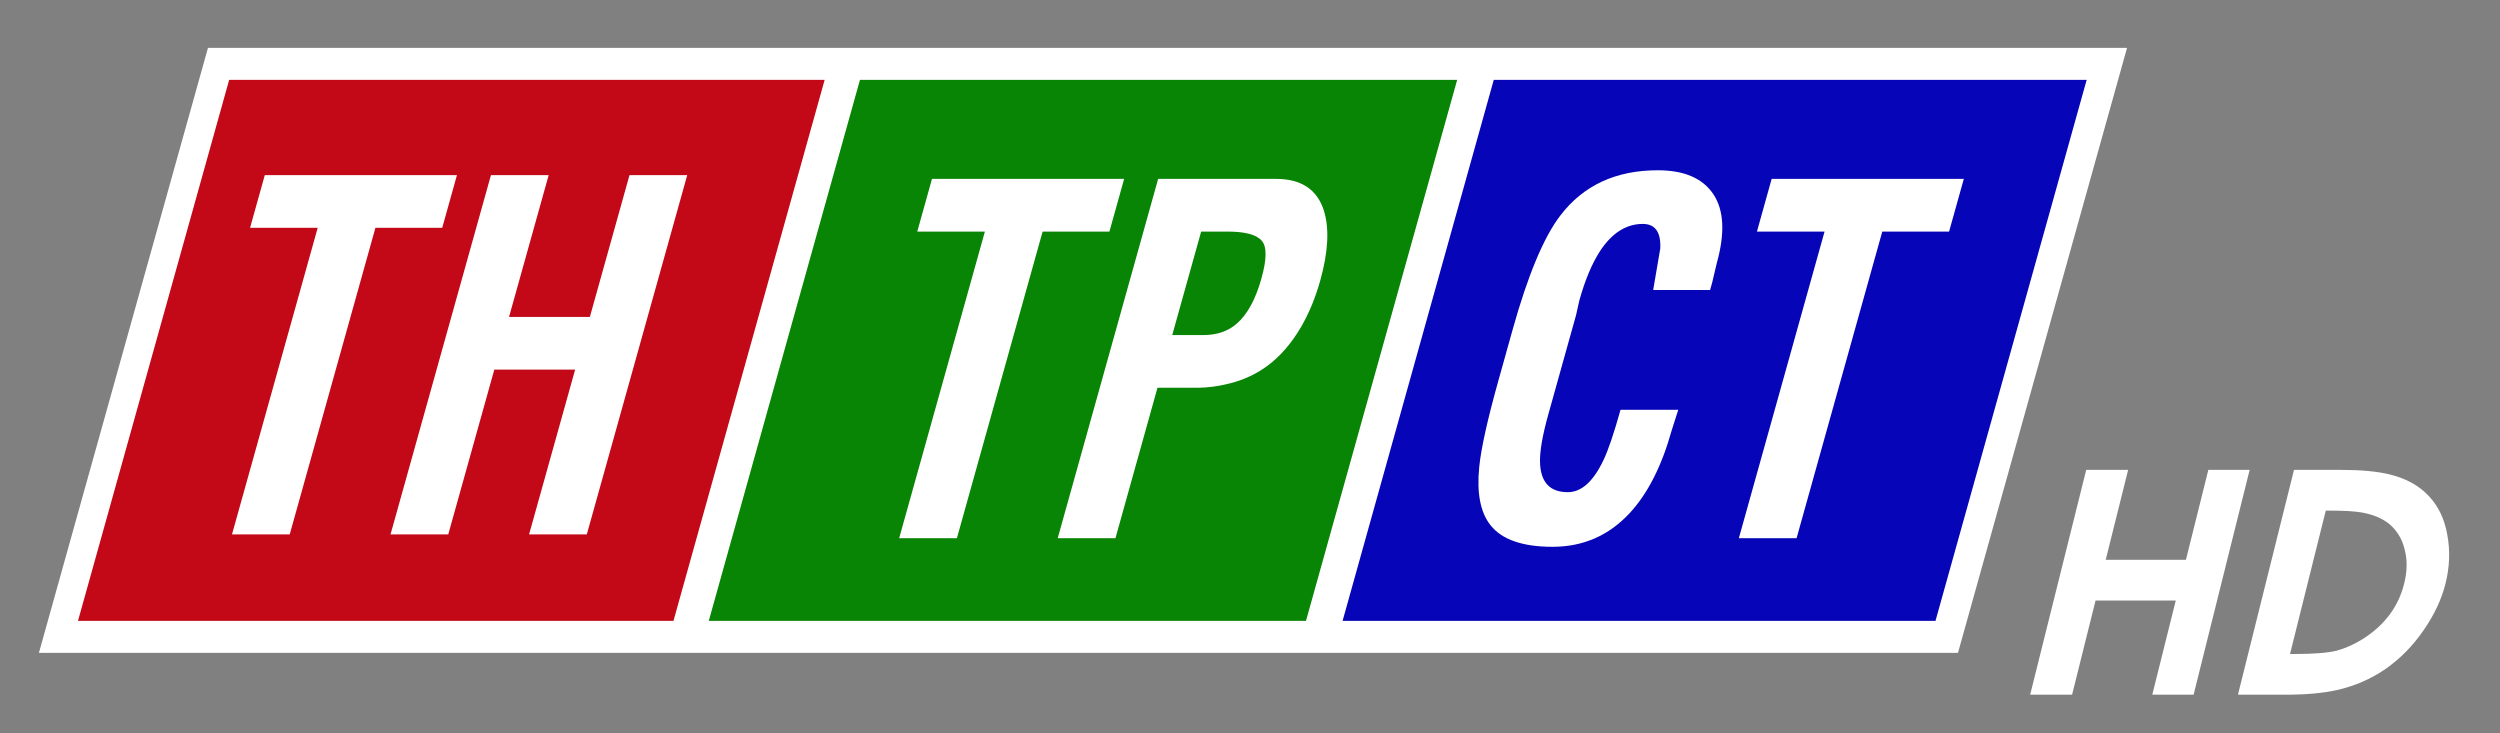 <?xml version="1.0" encoding="UTF-8" standalone="no"?>
<!-- Created with Inkscape (http://www.inkscape.org/) -->

<svg
   width="580.62mm"
   height="170.296mm"
   viewBox="0 0 580.62 170.296"
   version="1.1"
   id="svg5"
   inkscape:version="1.3.1 (91b66b0783, 2023-11-16)"
   sodipodi:docname="THTPCT HD logo 23-07-2020 (Can Tho).svg"
   xml:space="preserve"
   xmlns:inkscape="http://www.inkscape.org/namespaces/inkscape"
   xmlns:sodipodi="http://sodipodi.sourceforge.net/DTD/sodipodi-0.dtd"
   xmlns="http://www.w3.org/2000/svg"
   xmlns:svg="http://www.w3.org/2000/svg"
   xmlns:rdf="http://www.w3.org/1999/02/22-rdf-syntax-ns#"
   xmlns:cc="http://creativecommons.org/ns#"><rect x="0" y="0" width="580.62" height="170.296" fill="#808080" stroke="none"/><sodipodi:namedview
     id="namedview7"
     pagecolor="#ffffff"
     bordercolor="#666666"
     borderopacity="1.0"
     inkscape:pageshadow="2"
     inkscape:pageopacity="0"
     inkscape:pagecheckerboard="0"
     inkscape:document-units="mm"
     showgrid="false"
     width="1024mm"
     inkscape:zoom="0.80657315"
     inkscape:cx="1097.2346"
     inkscape:cy="321.73151"
     inkscape:window-width="1920"
     inkscape:window-height="1017"
     inkscape:window-x="-8"
     inkscape:window-y="-8"
     inkscape:window-maximized="1"
     inkscape:current-layer="layer1"
     inkscape:snap-global="true"
     showguides="false"
     inkscape:showpageshadow="2"
     inkscape:deskcolor="#d1d1d1" /><defs
     id="defs2" /><g
     inkscape:label="Layer 1"
     inkscape:groupmode="layer"
     id="layer1"
     transform="translate(-6.167,-14.5)"><g
       id="g27"
       transform="translate(0,384.131)"><g
         id="g24"
         transform="matrix(1,0,0,1.093,0,-383.646)"
         style="opacity:1;stroke-width:0.956"><rect
           style="opacity:1;fill:#ffffff;stroke:none;stroke-width:7.762;stroke-linecap:square;stroke-dasharray:none;paint-order:markers stroke fill"
           id="rect19"
           width="445.7"
           height="134.476"
           x="61.491"
           y="24.051"
           transform="matrix(1,0,-0.292,0.956,0,0)" /><rect
           style="opacity:1;fill:#0605b8;fill-opacity:1;stroke:none;stroke-width:7.762;stroke-linecap:square;stroke-dasharray:none;paint-order:markers stroke fill"
           id="rect20"
           width="137.7"
           height="120.255"
           x="362.191"
           y="31.162"
           transform="matrix(1,0,-0.292,0.956,0,0)" /><rect
           style="opacity:1;fill:#098505;fill-opacity:1;stroke:none;stroke-width:7.762;stroke-linecap:square;stroke-dasharray:none;paint-order:markers stroke fill"
           id="rect21"
           width="138.7"
           height="120.255"
           x="214.991"
           y="31.162"
           transform="matrix(1,0,-0.292,0.956,0,0)" /><rect
           style="opacity:1;fill:#c30918;fill-opacity:1;stroke:none;stroke-width:7.762;stroke-linecap:square;stroke-dasharray:none;paint-order:markers stroke fill"
           id="rect22"
           width="138.3"
           height="120.255"
           x="68.491"
           y="31.162"
           transform="matrix(1,0,-0.292,0.956,0,0)" /><path
           d="m 425.827,96.894 h 13.822 l -0.197,4.344 q 0,10.959 -4.541,16.981 -5.233,6.911 -16.191,6.911 -10.761,0 -16.29,-4.443 -4.936,-3.949 -6.615,-12.045 -1.185,-5.726 -1.185,-17.672 V 80.308 q 0,-16.685 3.752,-23.399 5.233,-9.379 20.338,-9.379 9.478,0 14.908,4.936 5.43,4.936 5.43,14.217 l 0.197,3.949 v 1.58 h -13.624 q -1.086,-8.491 -1.086,-8.589 -1.382,-5.035 -5.825,-5.035 -5.924,0 -8.392,5.529 -1.678,3.85 -1.678,10.268 l 0.197,2.962 v 20.535 q 0,6.812 1.382,10.268 2.271,5.726 8.491,5.726 4.936,0 6.417,-6.713 0.691,-3.061 0.691,-10.268 z M 446.56,60.167 V 49.307 h 46.007 V 60.167 H 476.573 V 123.353 H 462.751 V 60.167 Z"
           id="text22"
           style="font-weight:bold;font-size:98.728px;line-height:1.25;font-family:VNI-Helve-Condense;-inkscape-font-specification:'VNI-Helve-Condense Bold';fill:#ffffff;stroke-width:0.248"
           transform="matrix(0.97,0,-0.315,1.031,0,0)"
           aria-label="CT" /><path
           d="M 245.517,60.167 V 49.307 h 46.007 v 10.86 h -15.994 v 63.186 h -13.822 V 60.167 Z m 67.971,0 v 21.325 h 7.503 q 4.838,0 7.207,-2.369 2.863,-2.863 2.863,-9.28 0,-6.022 -2.468,-7.8 -2.468,-1.876 -8.787,-1.876 z m 0,63.186 h -13.822 V 49.307 h 28.236 q 9.083,0 13.624,6.615 3.752,5.529 3.752,14.316 0,5.331 -1.481,9.577 -1.777,5.035 -5.43,7.997 -2.962,2.369 -7.108,3.455 -4.147,1.086 -8.491,1.086 h -9.28 z"
           id="text23"
           style="font-weight:bold;font-size:98.728px;line-height:1.25;font-family:VNI-Helve-Condense;-inkscape-font-specification:'VNI-Helve-Condense Bold';letter-spacing:-0.743px;fill:#ffffff;stroke-width:0.248"
           transform="matrix(0.97,0,-0.315,1.031,0,0)"
           aria-label="TP" /><path
           style="font-weight:bold;font-size:98.728px;line-height:1.25;font-family:VNI-Helve-Condense;-inkscape-font-specification:'VNI-Helve-Condense Bold';letter-spacing:-0.743px;fill:#ffffff;stroke-width:0.248"
           d="M 85.517,59.391 V 48.531 H 131.525 V 59.391 H 115.531 V 122.577 H 101.709 V 59.391 Z m 67.971,63.186 h -13.822 V 48.531 h 13.822 v 29.223 h 19.351 V 48.531 h 13.822 v 74.046 H 172.839 V 88.615 h -19.351 z"
           id="text24"
           transform="matrix(0.97,0,-0.315,1.031,0,0)"
           aria-label="TH" /></g><path
         style="font-weight:bold;font-size:70.556px;line-height:119.703px;font-family:VNI-Avo;-inkscape-font-specification:'VNI-Avo Bold';letter-spacing:0px;word-spacing:0px;fill:#ffffff;stroke-width:7.937;stroke-linecap:square;paint-order:markers stroke fill"
         d="M 425.735,-208.289 V -260.5 h 9.737 v 20.884 h 18.627 V -260.5 h 9.596 v 52.211 h -9.596 v -21.872 h -18.627 v 21.872 z m 48.26,0 V -260.5 h 11.007 q 6.914,0 11.501,1.058 6.068,1.411 10.301,5.009 4.233,3.528 6.562,9.031 2.399,5.503 2.399,11.289 0,5.503 -2.399,10.866 -2.328,5.362 -6.562,8.961 -4.233,3.528 -10.16,4.939 -4.516,1.058 -11.501,1.058 z m 9.737,-9.454 h 1.129 q 6.632,0 9.525,-0.776 2.893,-0.847 5.433,-2.752 6.35,-4.798 6.35,-12.841 0,-4.233 -1.834,-7.832 -1.764,-3.669 -5.08,-5.997 -2.963,-1.976 -7.126,-2.681 -2.611,-0.423 -7.691,-0.423 h -0.706 z"
         id="text25"
         transform="skewX(-14)"
         aria-label="HD" /></g></g></svg>
